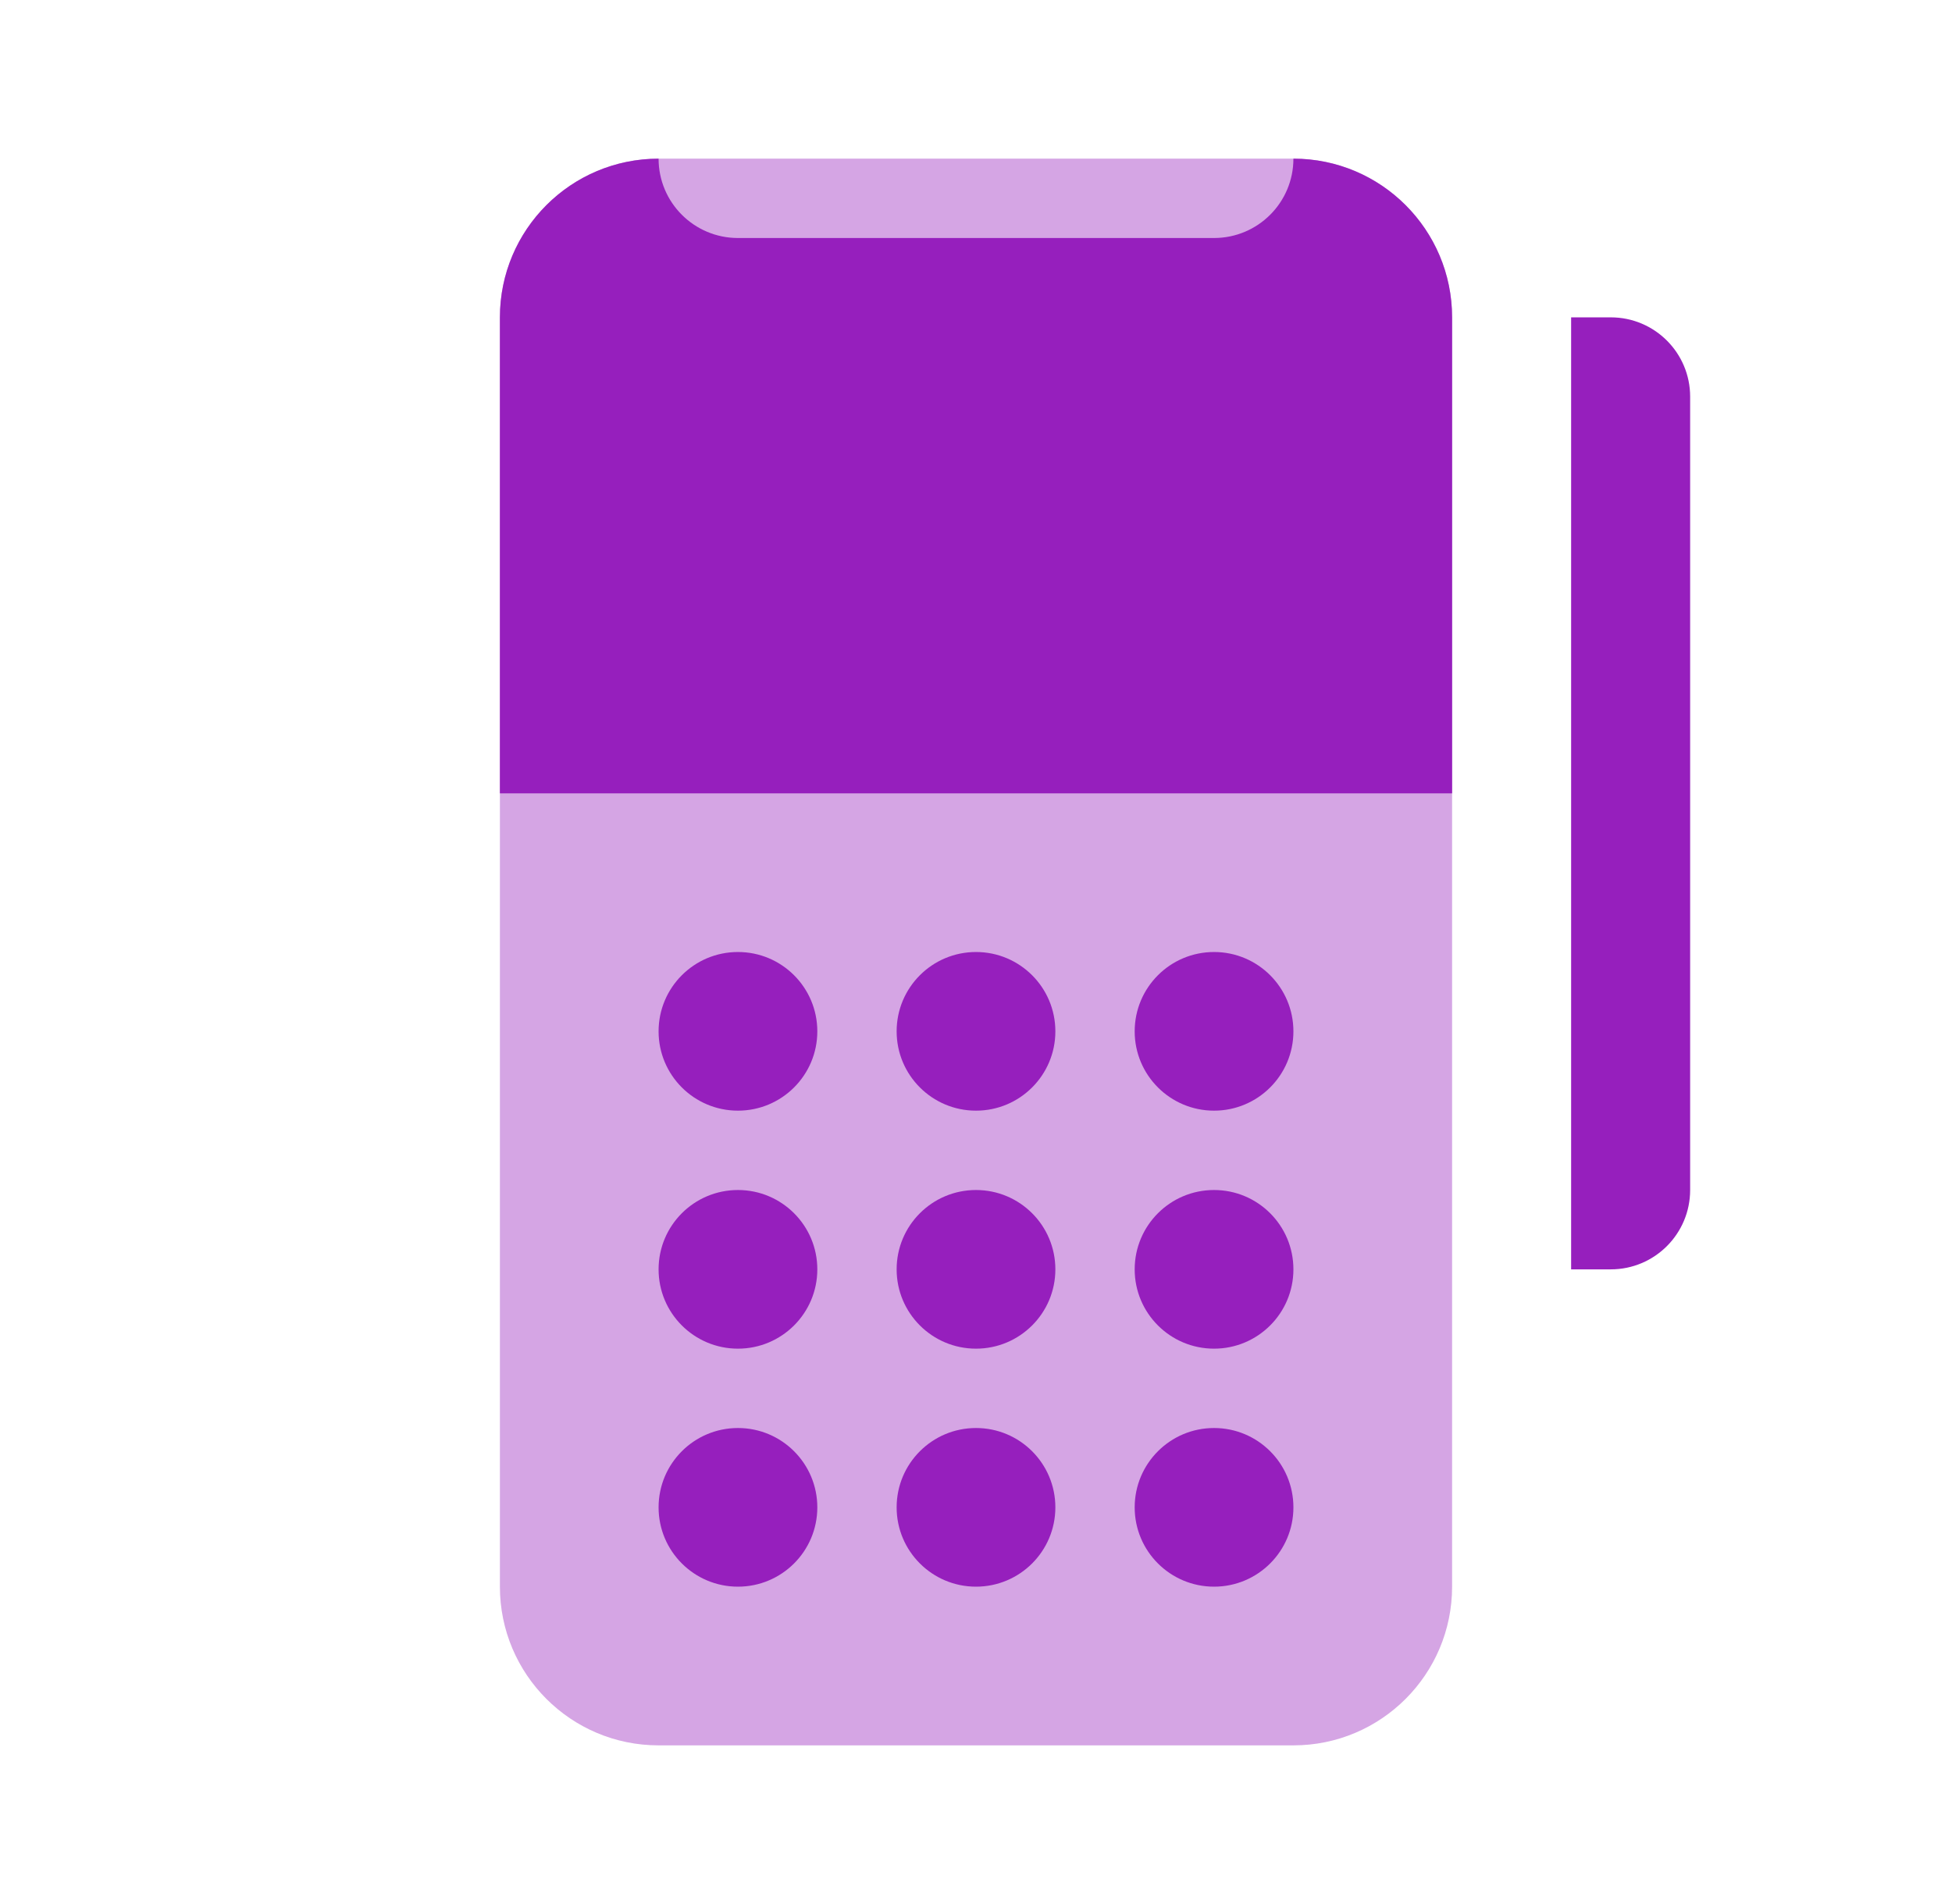 <svg width="41" height="40" viewBox="0 0 41 40" fill="none" xmlns="http://www.w3.org/2000/svg">
<path opacity="0.4" d="M10.5 6.667C10.5 4.826 11.992 3.333 13.833 3.333H27.167C29.008 3.333 30.5 4.826 30.5 6.667V33.333C30.5 35.174 29.008 36.667 27.167 36.667H13.833C11.992 36.667 10.5 35.174 10.5 33.333V6.667Z" fill="#961FBD"/>
<path d="M27.167 3.333C27.167 4.254 26.421 5 25.5 5L15.5 5C14.579 5 13.833 4.254 13.833 3.333C11.992 3.333 10.5 4.826 10.5 6.667V16.667H30.5V6.667C30.5 4.826 29.008 3.333 27.167 3.333Z" fill="#961FBD"/>
<path d="M33 6.667H33.833C34.754 6.667 35.5 7.413 35.5 8.333V25C35.5 25.92 34.754 26.667 33.833 26.667H33V6.667Z" fill="#961FBD"/>
<path d="M13.833 21.667C13.833 20.746 14.579 20 15.5 20C16.421 20 17.167 20.746 17.167 21.667C17.167 22.587 16.421 23.333 15.5 23.333C14.579 23.333 13.833 22.587 13.833 21.667Z" fill="#961FBD"/>
<path d="M15.5 25C14.579 25 13.833 25.746 13.833 26.667C13.833 27.587 14.579 28.333 15.5 28.333C16.421 28.333 17.167 27.587 17.167 26.667C17.167 25.746 16.421 25 15.5 25Z" fill="#961FBD"/>
<path d="M13.833 31.667C13.833 30.746 14.579 30 15.5 30C16.421 30 17.167 30.746 17.167 31.667C17.167 32.587 16.421 33.333 15.5 33.333C14.579 33.333 13.833 32.587 13.833 31.667Z" fill="#961FBD"/>
<path d="M25.5 20C24.579 20 23.833 20.746 23.833 21.667C23.833 22.587 24.579 23.333 25.5 23.333C26.421 23.333 27.167 22.587 27.167 21.667C27.167 20.746 26.421 20 25.5 20Z" fill="#961FBD"/>
<path d="M23.833 26.667C23.833 25.746 24.579 25 25.5 25C26.421 25 27.167 25.746 27.167 26.667C27.167 27.587 26.421 28.333 25.5 28.333C24.579 28.333 23.833 27.587 23.833 26.667Z" fill="#961FBD"/>
<path d="M25.5 30C24.579 30 23.833 30.746 23.833 31.667C23.833 32.587 24.579 33.333 25.5 33.333C26.421 33.333 27.167 32.587 27.167 31.667C27.167 30.746 26.421 30 25.5 30Z" fill="#961FBD"/>
<path d="M18.833 26.667C18.833 25.746 19.579 25 20.5 25C21.421 25 22.167 25.746 22.167 26.667C22.167 27.587 21.421 28.333 20.5 28.333C19.579 28.333 18.833 27.587 18.833 26.667Z" fill="#961FBD"/>
<path d="M20.5 20C19.579 20 18.833 20.746 18.833 21.667C18.833 22.587 19.579 23.333 20.5 23.333C21.421 23.333 22.167 22.587 22.167 21.667C22.167 20.746 21.421 20 20.5 20Z" fill="#961FBD"/>
<path d="M18.833 31.667C18.833 30.746 19.579 30 20.5 30C21.421 30 22.167 30.746 22.167 31.667C22.167 32.587 21.421 33.333 20.5 33.333C19.579 33.333 18.833 32.587 18.833 31.667Z" fill="#961FBD"/>
</svg>
